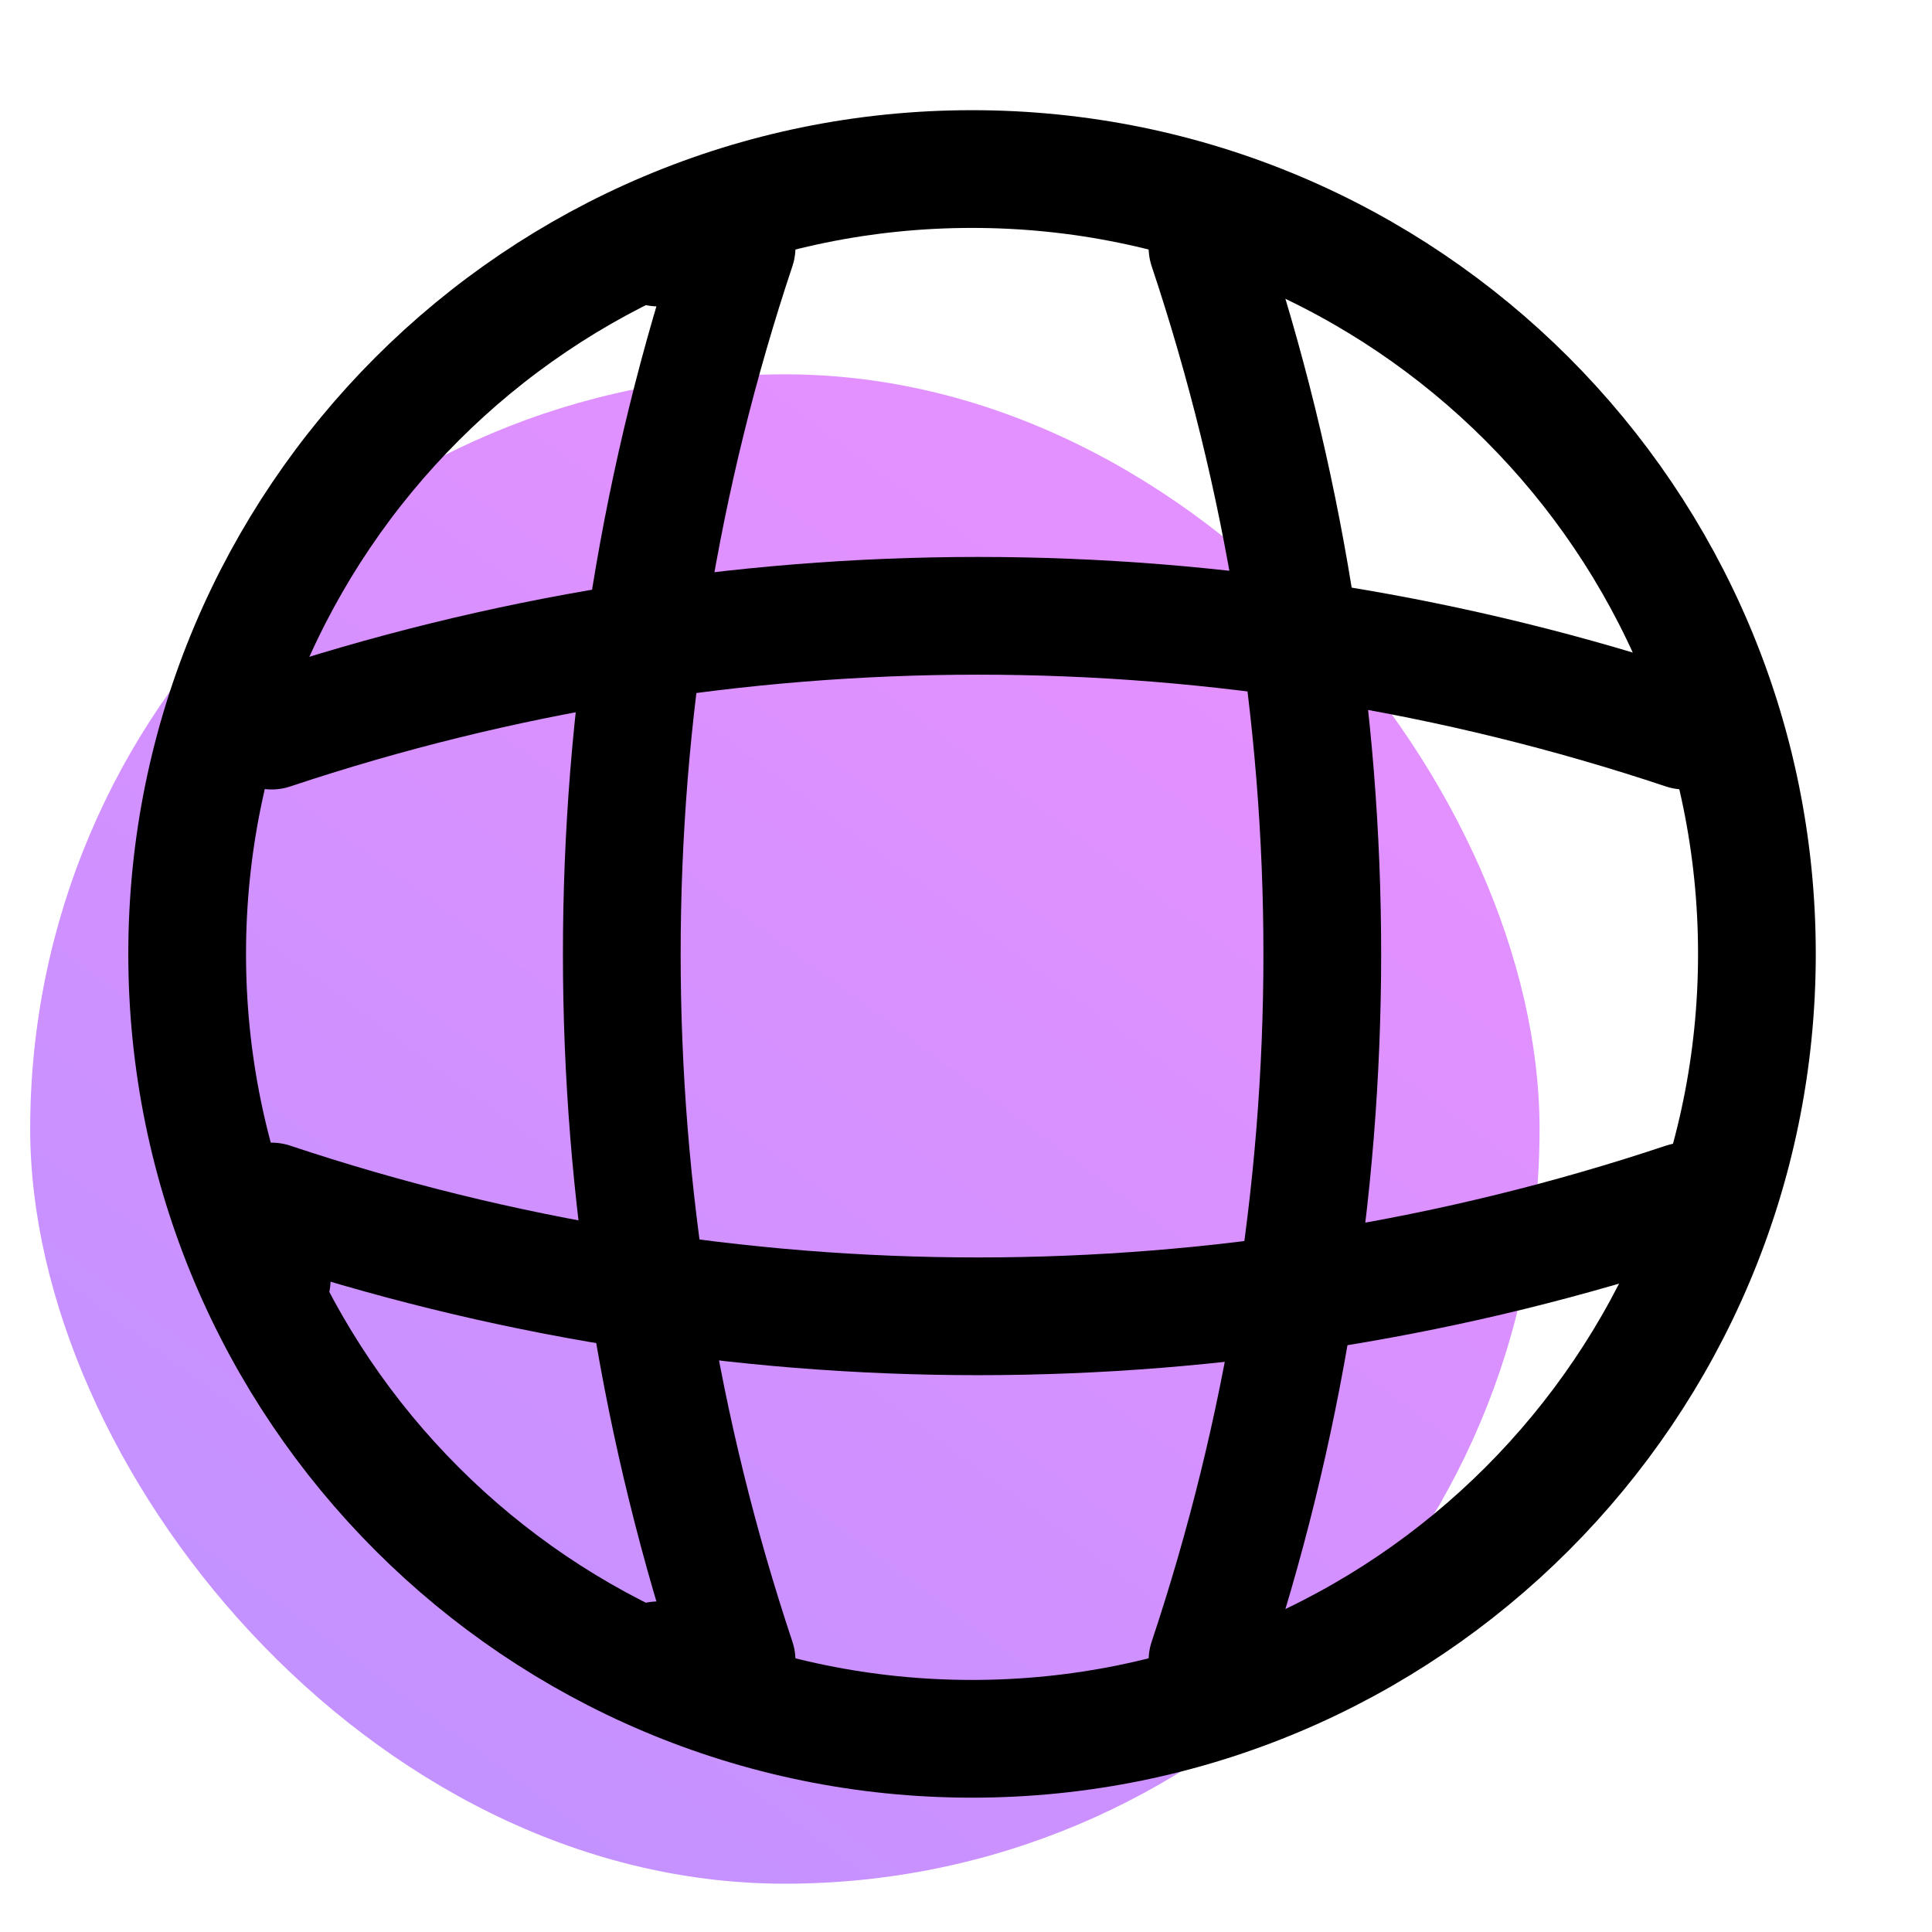 <svg width="32" height="32" viewBox="0 0 32 32" fill="none" xmlns="http://www.w3.org/2000/svg">
<g clip-path="url(#clip0_336_1517)">
<rect x="0.5" y="6.2" width="25" height="25" rx="12.5" fill="url(#paint0_linear_336_1517)"/>
<path d="M16.1 28.8C23.28 28.8 29.1 22.98 29.1 15.8C29.1 8.62 23.28 2.8 16.1 2.8C8.92 2.8 3.1 8.62 3.1 15.8C3.1 22.98 8.92 28.8 16.1 28.8Z" stroke="black" stroke-width="1.95" stroke-linecap="round" stroke-linejoin="round"/>
<path d="M10.9 4.1H12.2C9.665 11.694 9.665 19.906 12.2 27.5H10.9M20 4.1C22.535 11.694 22.535 19.906 20 27.5" stroke="black" stroke-width="1.95" stroke-linecap="round" stroke-linejoin="round"/>
<path d="M4.5 21.201V19.901C12.094 22.436 20.306 22.436 27.9 19.901V21.201M4.5 12.101C12.094 9.566 20.306 9.566 27.9 12.101" stroke="black" stroke-width="1.95" stroke-linecap="round" stroke-linejoin="round"/>
</g>
<defs>
<linearGradient id="paint0_linear_336_1517" x1="13" y1="6.2" x2="-9.396" y2="36.408" gradientUnits="userSpaceOnUse">
<stop stop-color="#E291FF"/>
<stop offset="1" stop-color="#AE92FF"/>
</linearGradient>
<clipPath id="clip0_336_1517">
<rect width="31.2" height="31.2" fill="white" transform="translate(0.5 0.2)"/>
</clipPath>
</defs>
</svg>
